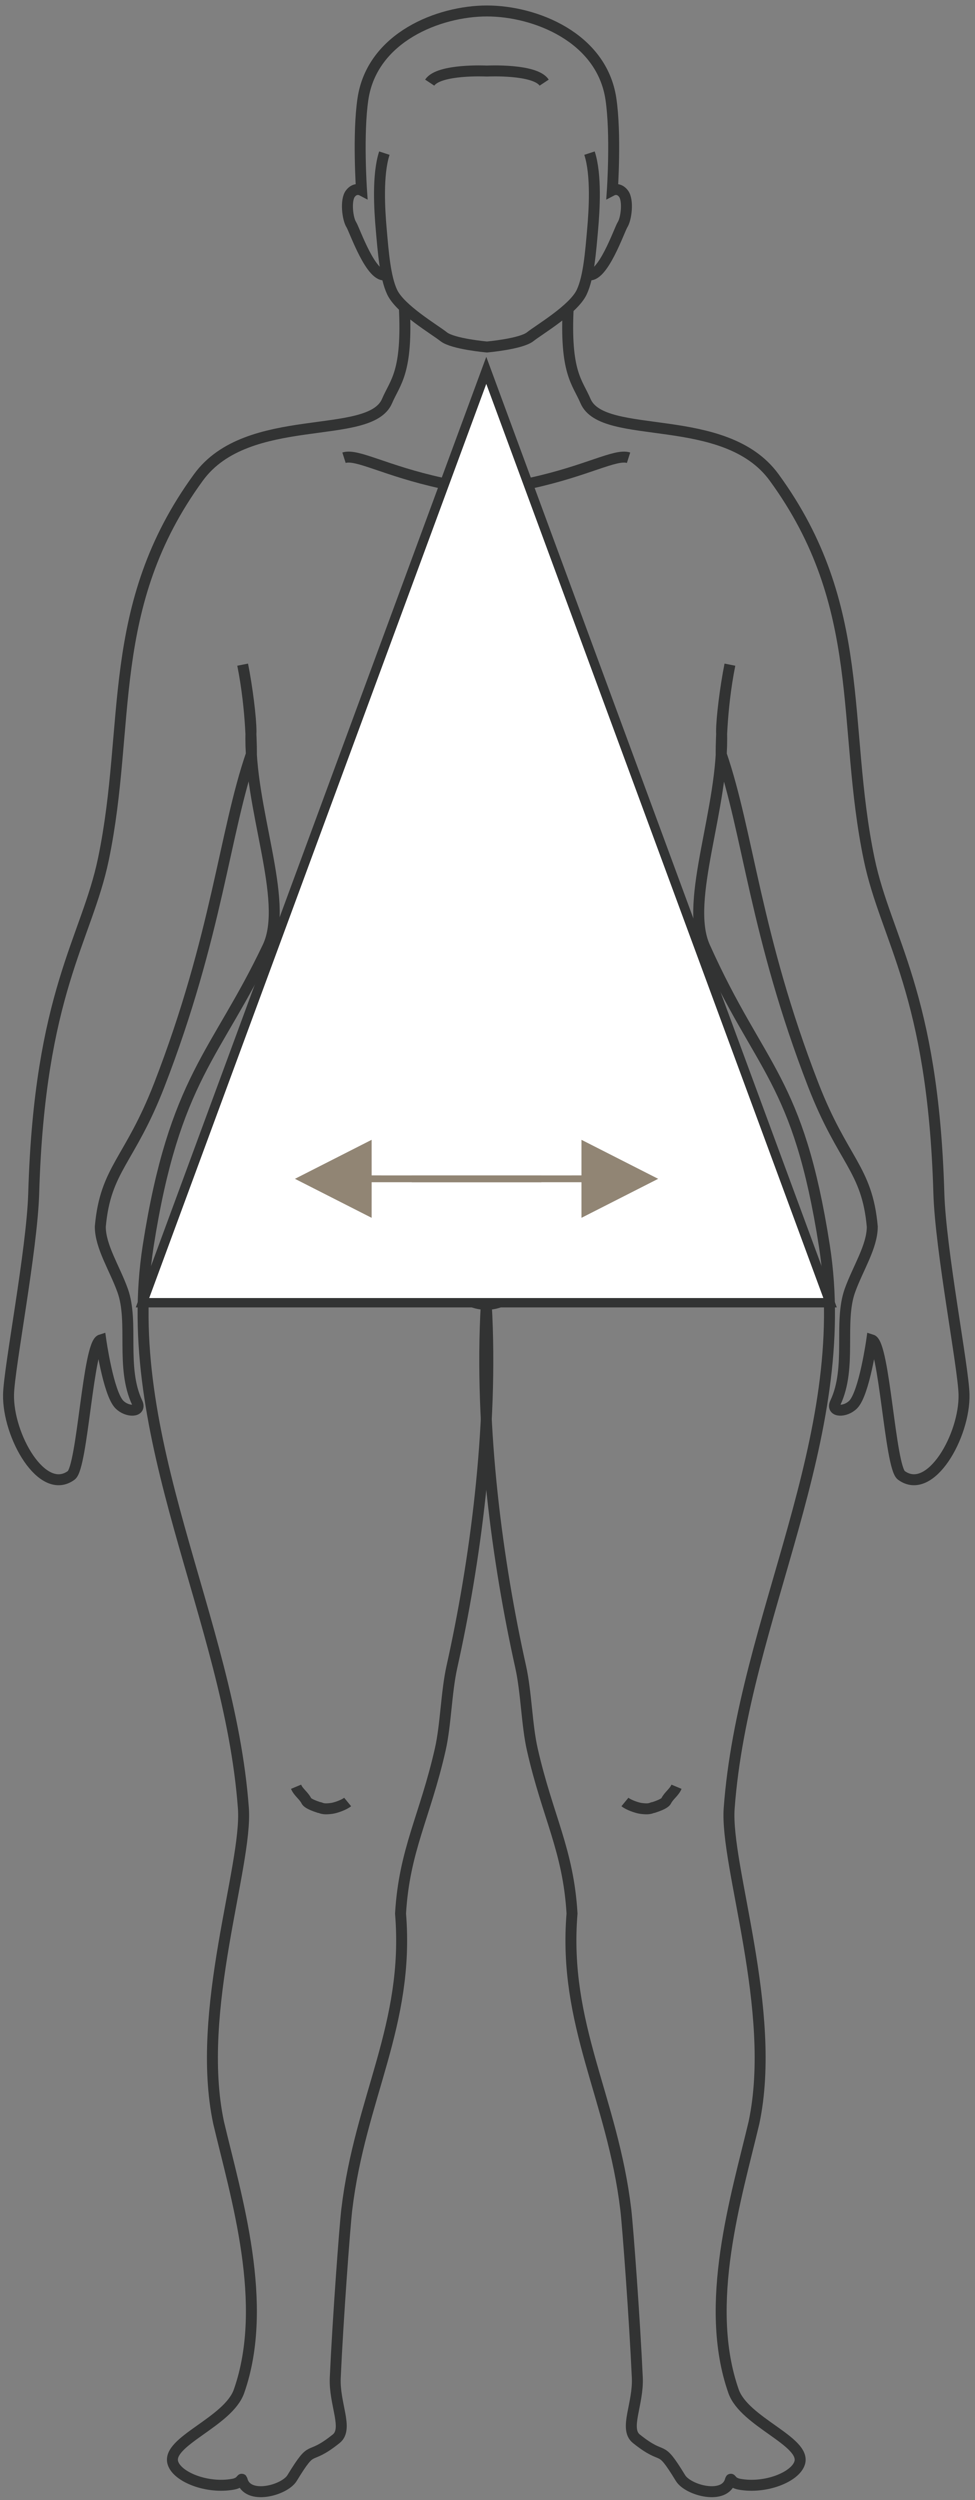 <?xml version="1.0" encoding="UTF-8"?>
<svg width="89px" height="228px" viewBox="0 0 89 228" version="1.1" xmlns="http://www.w3.org/2000/svg" xmlns:xlink="http://www.w3.org/1999/xlink">
    <rect x="0" y="0" width="89" height="228" fill="#808080" stroke="none"/>
    <title>Group 3</title>
    <defs>
        <polygon id="path-1" points="0.303 0.302 0.909 0.302 0.909 0.905 0.303 0.905"></polygon>
    </defs>
    <g id="Fitting-Tool-Ui" stroke="none" stroke-width="1" fill="none" fill-rule="evenodd">
        <g id="M-2" transform="translate(-912, -386)">
            <g id="Group-3" transform="translate(912, 387)">
                <g id="Group-29">
                    <path d="" id="Stroke-1" stroke="#1D1D1B" stroke-width="0.5"></path>
                    <g id="Group-28" transform="translate(0.303, 0)">
                        <path d="M31.099,40.742 C32.292,40.362 34.861,41.936 40.018,43.059" id="Stroke-2" stroke="#323333"></path>
                        <path d="M26.722,161.939 C26.935,162.45 27.413,162.73 27.662,163.223 C27.716,163.332 27.892,163.526 28.795,163.823 C29,163.818 29.043,164.042 29.974,163.913 C30.335,163.864 31.098,163.601 31.43,163.328" id="Stroke-4" stroke="#323333"></path>
                        <path d="M57.073,40.742 C55.88,40.362 53.311,41.936 48.154,43.059" id="Stroke-6" stroke="#323333"></path>
                        <path d="M61.45,161.939 C61.237,162.45 60.759,162.73 60.51,163.223 C60.456,163.332 60.28,163.526 59.377,163.823 C59.172,163.818 59.129,164.042 58.198,163.913 C57.837,163.864 57.074,163.601 56.742,163.328" id="Stroke-8" stroke="#323333"></path>
                        <path d="M53.356,24.042 C54.687,24.486 56.238,19.931 56.526,19.487 C56.868,18.958 57.071,17.267 56.615,16.662 C56.159,16.057 55.594,16.352 55.594,16.352 C55.594,16.352 55.943,11.221 55.46,8.01 C54.617,2.4 48.539,0 44.145,0 C39.752,0 33.673,2.4 32.829,8.01 C32.346,11.221 32.697,16.352 32.697,16.352 C32.697,16.352 32.132,16.057 31.676,16.662 C31.22,17.267 31.422,18.958 31.764,19.487 C32.052,19.931 33.604,24.486 34.934,24.042" id="Stroke-10" stroke="#323333"></path>
                        <path d="M49.37,6.536 C48.534,5.27 44.204,5.478 44.204,5.478 L44.087,5.478 C44.087,5.478 39.756,5.27 38.921,6.536" id="Stroke-12" stroke="#323333"></path>
                        <path d="M53.508,12.965 C54.159,14.955 53.942,18.214 53.798,19.869 C53.611,21.989 53.438,24.275 52.799,25.637 C52.058,27.213 48.931,29.043 48.095,29.707 C47.258,30.371 44.146,30.644 44.146,30.644 C44.146,30.644 41.032,30.371 40.196,29.707 C39.361,29.043 36.233,27.213 35.492,25.637 C34.852,24.275 34.679,21.989 34.493,19.869 C34.348,18.214 34.131,14.955 34.782,12.965" id="Stroke-14" stroke="#323333"></path>
                        <path d="M39.32,115.313 C41.11,116.858 42.568,117.975 44.085,117.942 C44.738,129.375 43.035,141.627 40.951,150.988 C40.432,153.313 40.394,156.292 39.885,158.535 C38.49,164.683 36.601,167.706 36.259,173.501 C37.09,183.643 32.566,190.3 31.35,200.515 C31.165,202.077 30.54,210.521 30.3,215.833 C30.192,218.216 31.518,220.491 30.389,221.395 C27.66,223.58 28.404,221.638 26.357,224.982 C25.661,226.118 22.263,227.017 21.797,225.147 C21.74,224.922 21.749,225.403 20.98,225.543 C18.596,225.979 15.871,224.884 15.48,223.602 C14.878,221.636 20.524,219.882 21.514,217.069 C24.31,209.123 21.236,199.282 19.65,192.569 C17.484,182.35 22.299,169.143 21.914,163.9 C20.639,146.569 10.487,130.142 13.223,112.623 C15.619,97.279 19.453,95.224 24.146,85.348 C26.146,81.142 22.352,72.598 22.609,65.711 C22.609,64.476 22.259,61.67 21.847,59.612 C22.697,63.857 22.646,67.757 22.646,67.757 C20.183,74.908 19.518,84.325 14.237,97.943 C11.542,104.892 9.323,105.565 8.853,110.862 C8.853,112.684 10.168,114.665 10.893,116.688 C11.934,119.592 10.695,123.708 12.225,126.93 C12.632,127.789 11.306,127.804 10.594,127.084 C9.581,126.06 8.896,121.191 8.896,121.191 C7.732,121.556 7.236,132.78 6.201,133.54 C3.539,135.493 0.391,129.909 0.477,126.158 C0.533,123.704 2.622,113.004 2.774,107.816 C3.306,89.498 7.608,84.67 9.134,77.358 C11.69,65.099 9.219,54.303 17.816,42.53 C22.313,36.372 33.436,39.285 35.026,35.577 C35.783,33.812 36.92,32.994 36.602,26.923" id="Stroke-16" stroke="#323333"></path>
                        <g id="Group-20" transform="translate(0, 225.492)">
                            <mask id="mask-2" fill="white">
                                <use xlink:href="#path-1"></use>
                            </mask>
                            <g id="Clip-19"></g>
                            <path d="" id="Stroke-18" stroke="#1D1D1B" stroke-width="0.5" mask="url(#mask-2)"></path>
                        </g>
                        <path d="M48.852,115.313 C47.062,116.858 45.604,117.975 44.087,117.942 C43.434,129.375 45.137,141.627 47.221,150.988 C47.74,153.313 47.778,156.292 48.287,158.535 C49.682,164.683 51.571,167.706 51.913,173.501 C51.082,183.643 55.607,190.3 56.822,200.515 C57.007,202.077 57.632,210.521 57.872,215.833 C57.98,218.216 56.654,220.491 57.783,221.395 C60.512,223.58 59.768,221.638 61.815,224.982 C62.511,226.118 65.909,227.017 66.375,225.147 C66.432,224.922 66.423,225.403 67.192,225.543 C69.576,225.979 72.301,224.884 72.693,223.602 C73.294,221.636 67.648,219.882 66.658,217.069 C63.862,209.123 66.936,199.282 68.522,192.569 C70.688,182.35 65.873,169.143 66.258,163.9 C67.533,146.569 77.685,130.142 74.949,112.623 C72.553,97.279 69.11,96.671 64.026,85.348 C62.118,81.1 65.821,72.598 65.563,65.711 C65.563,64.476 65.913,61.67 66.325,59.612 C65.475,63.857 65.526,67.757 65.526,67.757 C67.989,74.908 68.654,84.325 73.935,97.943 C76.63,104.892 78.849,105.565 79.32,110.862 C79.32,112.684 78.004,114.665 77.279,116.688 C76.238,119.592 77.478,123.708 75.947,126.93 C75.54,127.789 76.866,127.804 77.578,127.084 C78.591,126.06 79.276,121.191 79.276,121.191 C80.44,121.556 80.936,132.78 81.972,133.54 C84.633,135.493 87.781,129.909 87.695,126.158 C87.639,123.704 85.55,113.004 85.398,107.816 C84.866,89.498 80.564,84.67 79.038,77.358 C76.482,65.099 78.953,54.303 70.356,42.53 C65.859,36.372 54.736,39.285 53.146,35.577 C52.39,33.812 51.252,32.994 51.57,26.923" id="Stroke-21" stroke="#323333"></path>
                        <g id="Group-27" transform="translate(12.704, 32.774)">
                            <path d="M31.149,85.026 L0,85.026 C0,85.026 29.104,6.171 31.382,0 C33.66,6.171 62.764,85.026 62.764,85.026 L31.616,85.026 L31.149,85.026 Z" id="Fill-23" fill="#FFFFFF"></path>
                            <path d="M31.149,85.026 L0,85.026 C0,85.026 29.104,6.171 31.382,0 C33.66,6.171 62.764,85.026 62.764,85.026 L31.616,85.026 L31.149,85.026 Z" id="Stroke-25" stroke="#323333" stroke-width="0.855"></path>
                        </g>
                    </g>
                </g>
                <g id="Group-Copy" transform="translate(27, 106)" fill="#918574" fill-rule="nonzero">
                    <path id="Line" d="M26.078,-3.057 L33.078,0.5 L26.078,4.057 L26.077,0.811 L10.585,0.811 L10.585,0.189 L26.077,0.188 L26.078,-3.057 Z"></path>
                    <path id="Line" d="M15.493,-3.057 L22.493,0.5 L15.493,4.057 L15.492,0.811 L5.55111512e-17,0.811 L5.55111512e-17,0.189 L15.492,0.188 L15.493,-3.057 Z" transform="translate(11.208, 0.5) scale(-1, 1) translate(-11.208, -0.5) "></path>
                </g>
            </g>
        </g>
    </g>
</svg>